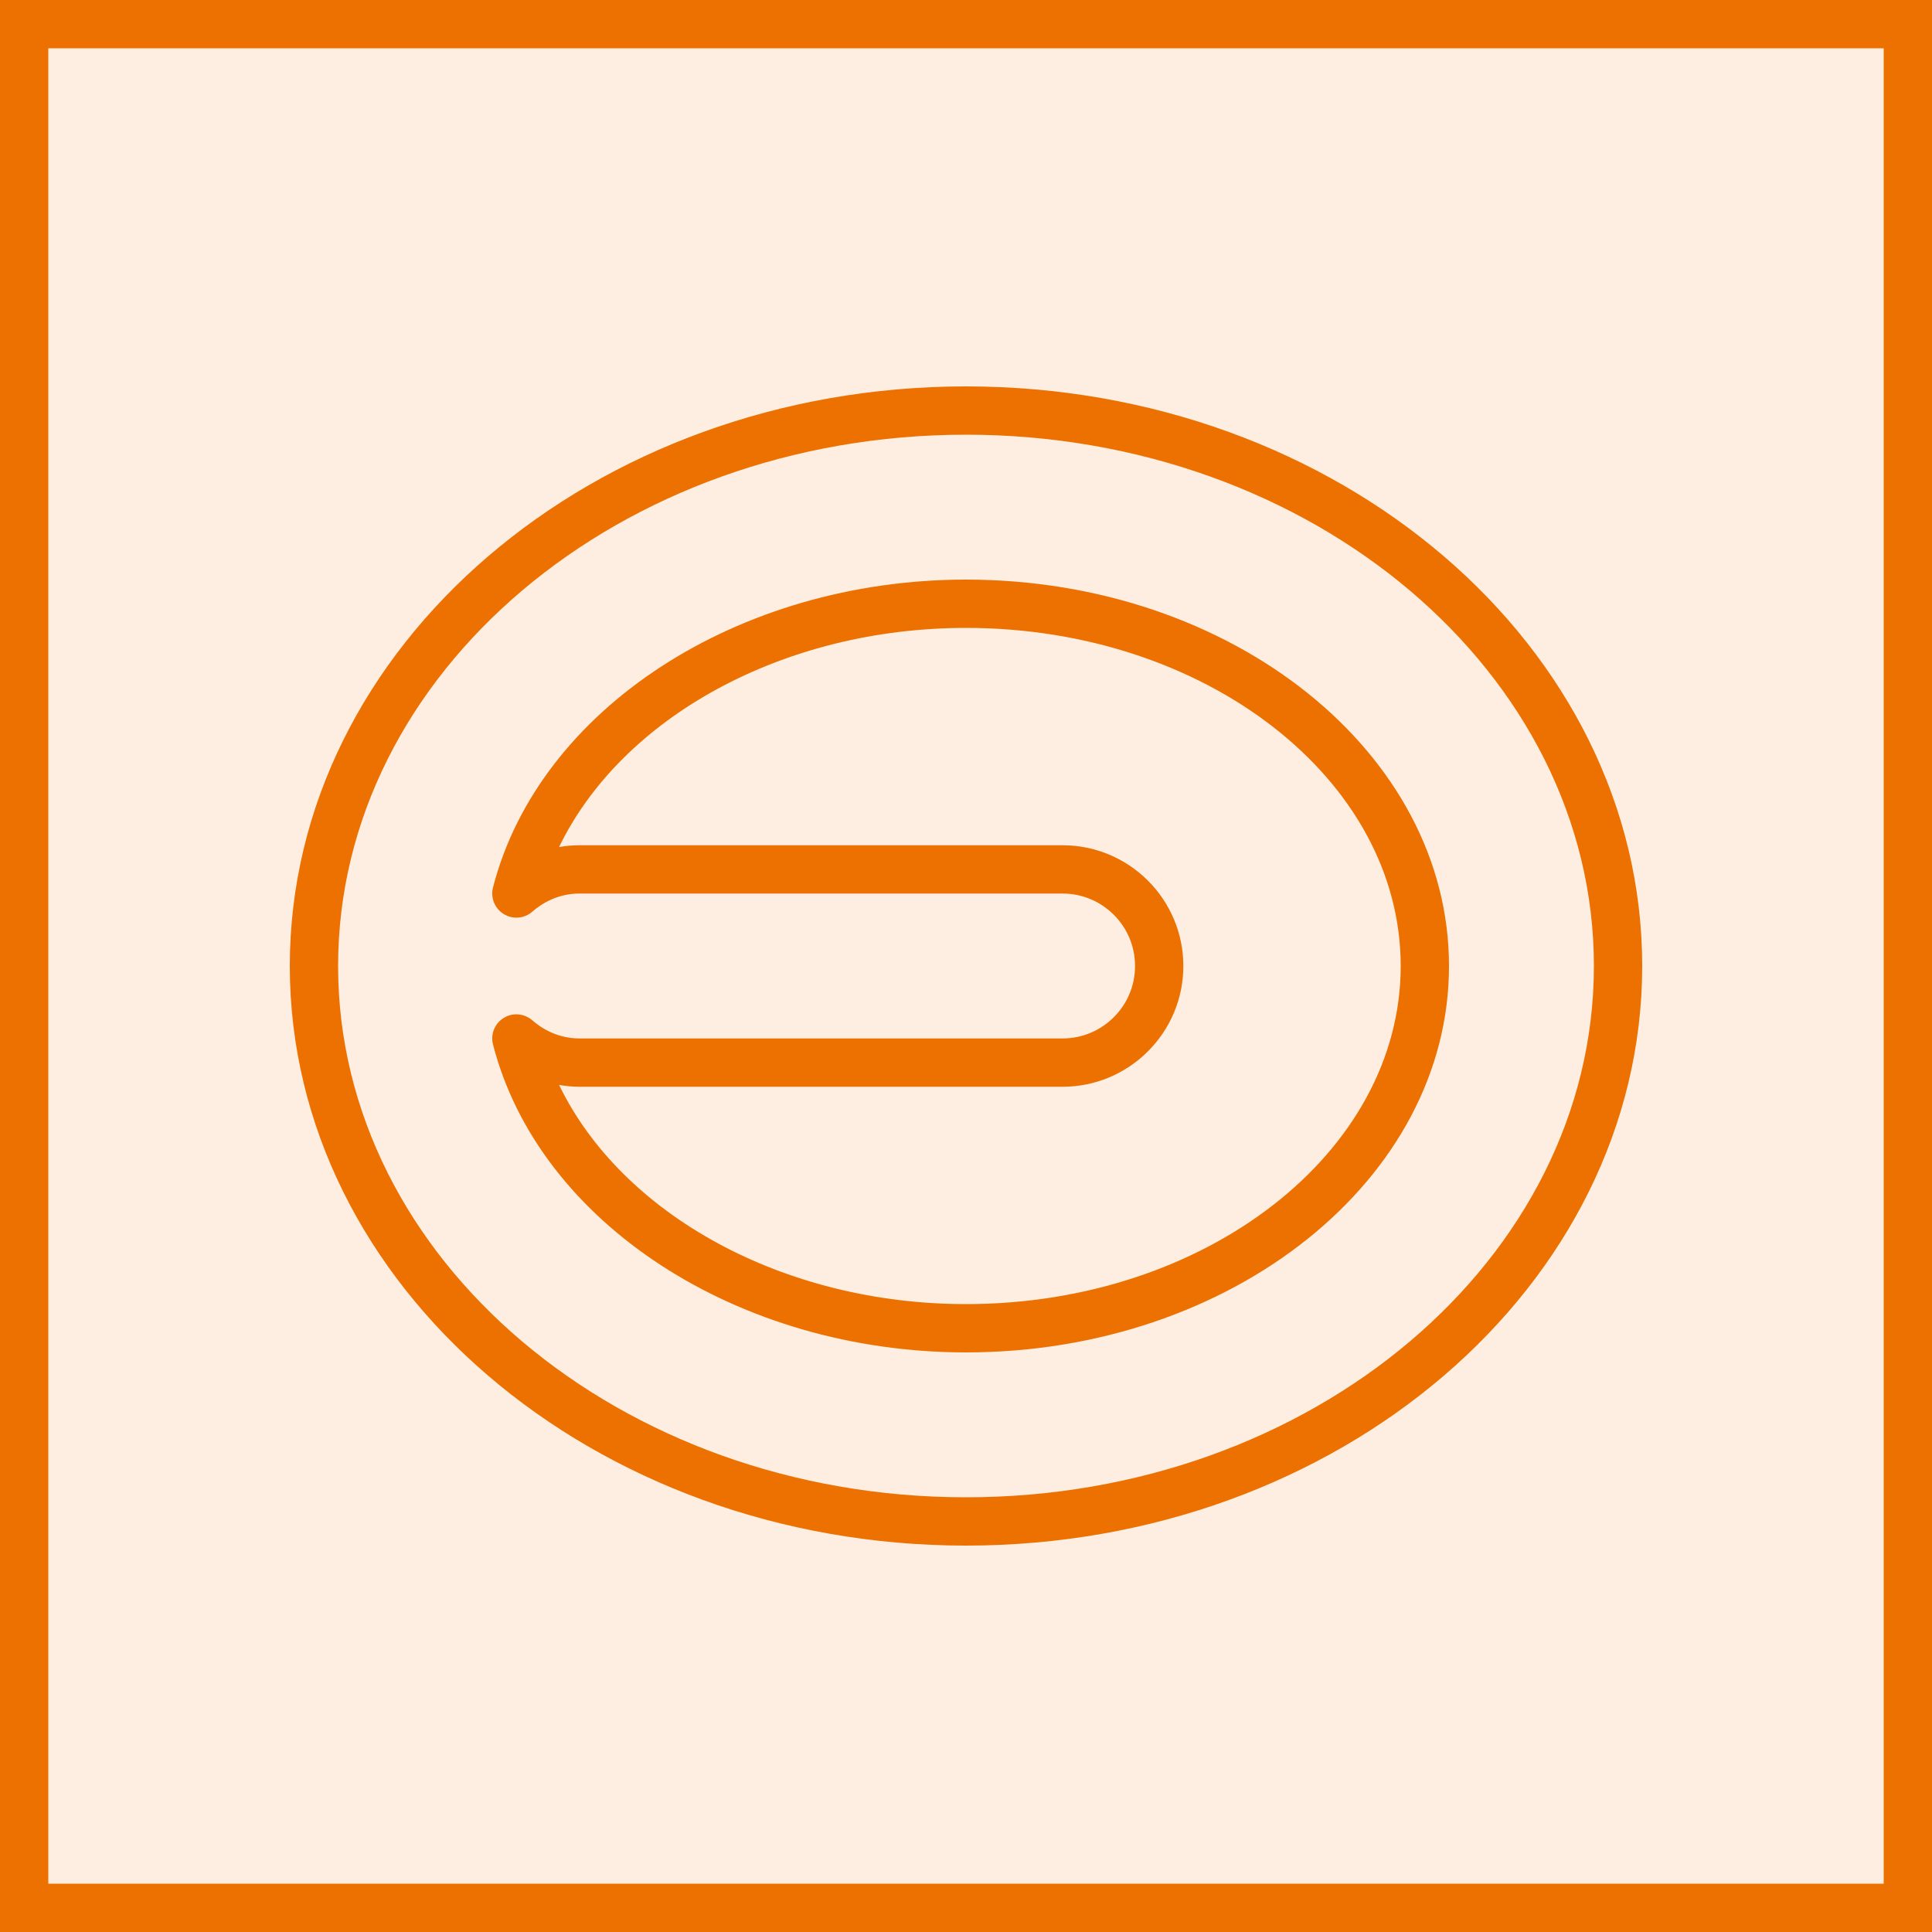 <svg width="40" height="40" viewBox="0 0 40 40" fill="none" xmlns="http://www.w3.org/2000/svg">
<g clip-path="url(#clip0_23295_3346)">
<path d="M40 0H0V40H40V0Z" fill="#ED7100" fill-opacity="0.12"/>
<path fill-rule="evenodd" clip-rule="evenodd" d="M11.575 22.462C12.875 25.147 16.217 27 20 27C24.963 27 29 23.859 29 20C29 16.14 24.963 13 20 13C16.217 13 12.875 14.852 11.575 17.537C11.715 17.512 11.857 17.5 12 17.5H22C23.379 17.5 24.5 18.621 24.5 20C24.5 21.378 23.379 22.5 22 22.5H12C11.857 22.5 11.715 22.487 11.575 22.462ZM20 28C15.276 28 11.157 25.319 10.207 21.625C10.152 21.413 10.242 21.19 10.429 21.075C10.614 20.96 10.854 20.98 11.02 21.124C11.217 21.295 11.546 21.5 12 21.5H22C22.827 21.5 23.5 20.827 23.5 20C23.5 19.172 22.827 18.5 22 18.5H12C11.546 18.5 11.217 18.704 11.02 18.876C10.854 19.02 10.614 19.04 10.429 18.924C10.242 18.809 10.152 18.586 10.207 18.374C11.157 14.68 15.276 12 20 12C25.513 12 30 15.588 30 20C30 24.411 25.513 28 20 28ZM20 9C12.832 9 7 13.934 7 20C7 26.065 12.832 31 20 31C27.168 31 33 26.065 33 20C33 13.934 27.168 9 20 9ZM20 32C12.28 32 6 26.616 6 20C6 13.383 12.28 8 20 8C27.72 8 34 13.383 34 20C34 26.616 27.72 32 20 32Z" fill="#ED7100"/>
</g>
<rect x="0.5" y="0.5" width="39" height="39" stroke="#ED7100"/>
<defs>
<clipPath id="clip0_23295_3346">
<rect width="40" height="40" fill="white"/>
</clipPath>
</defs>
</svg>

